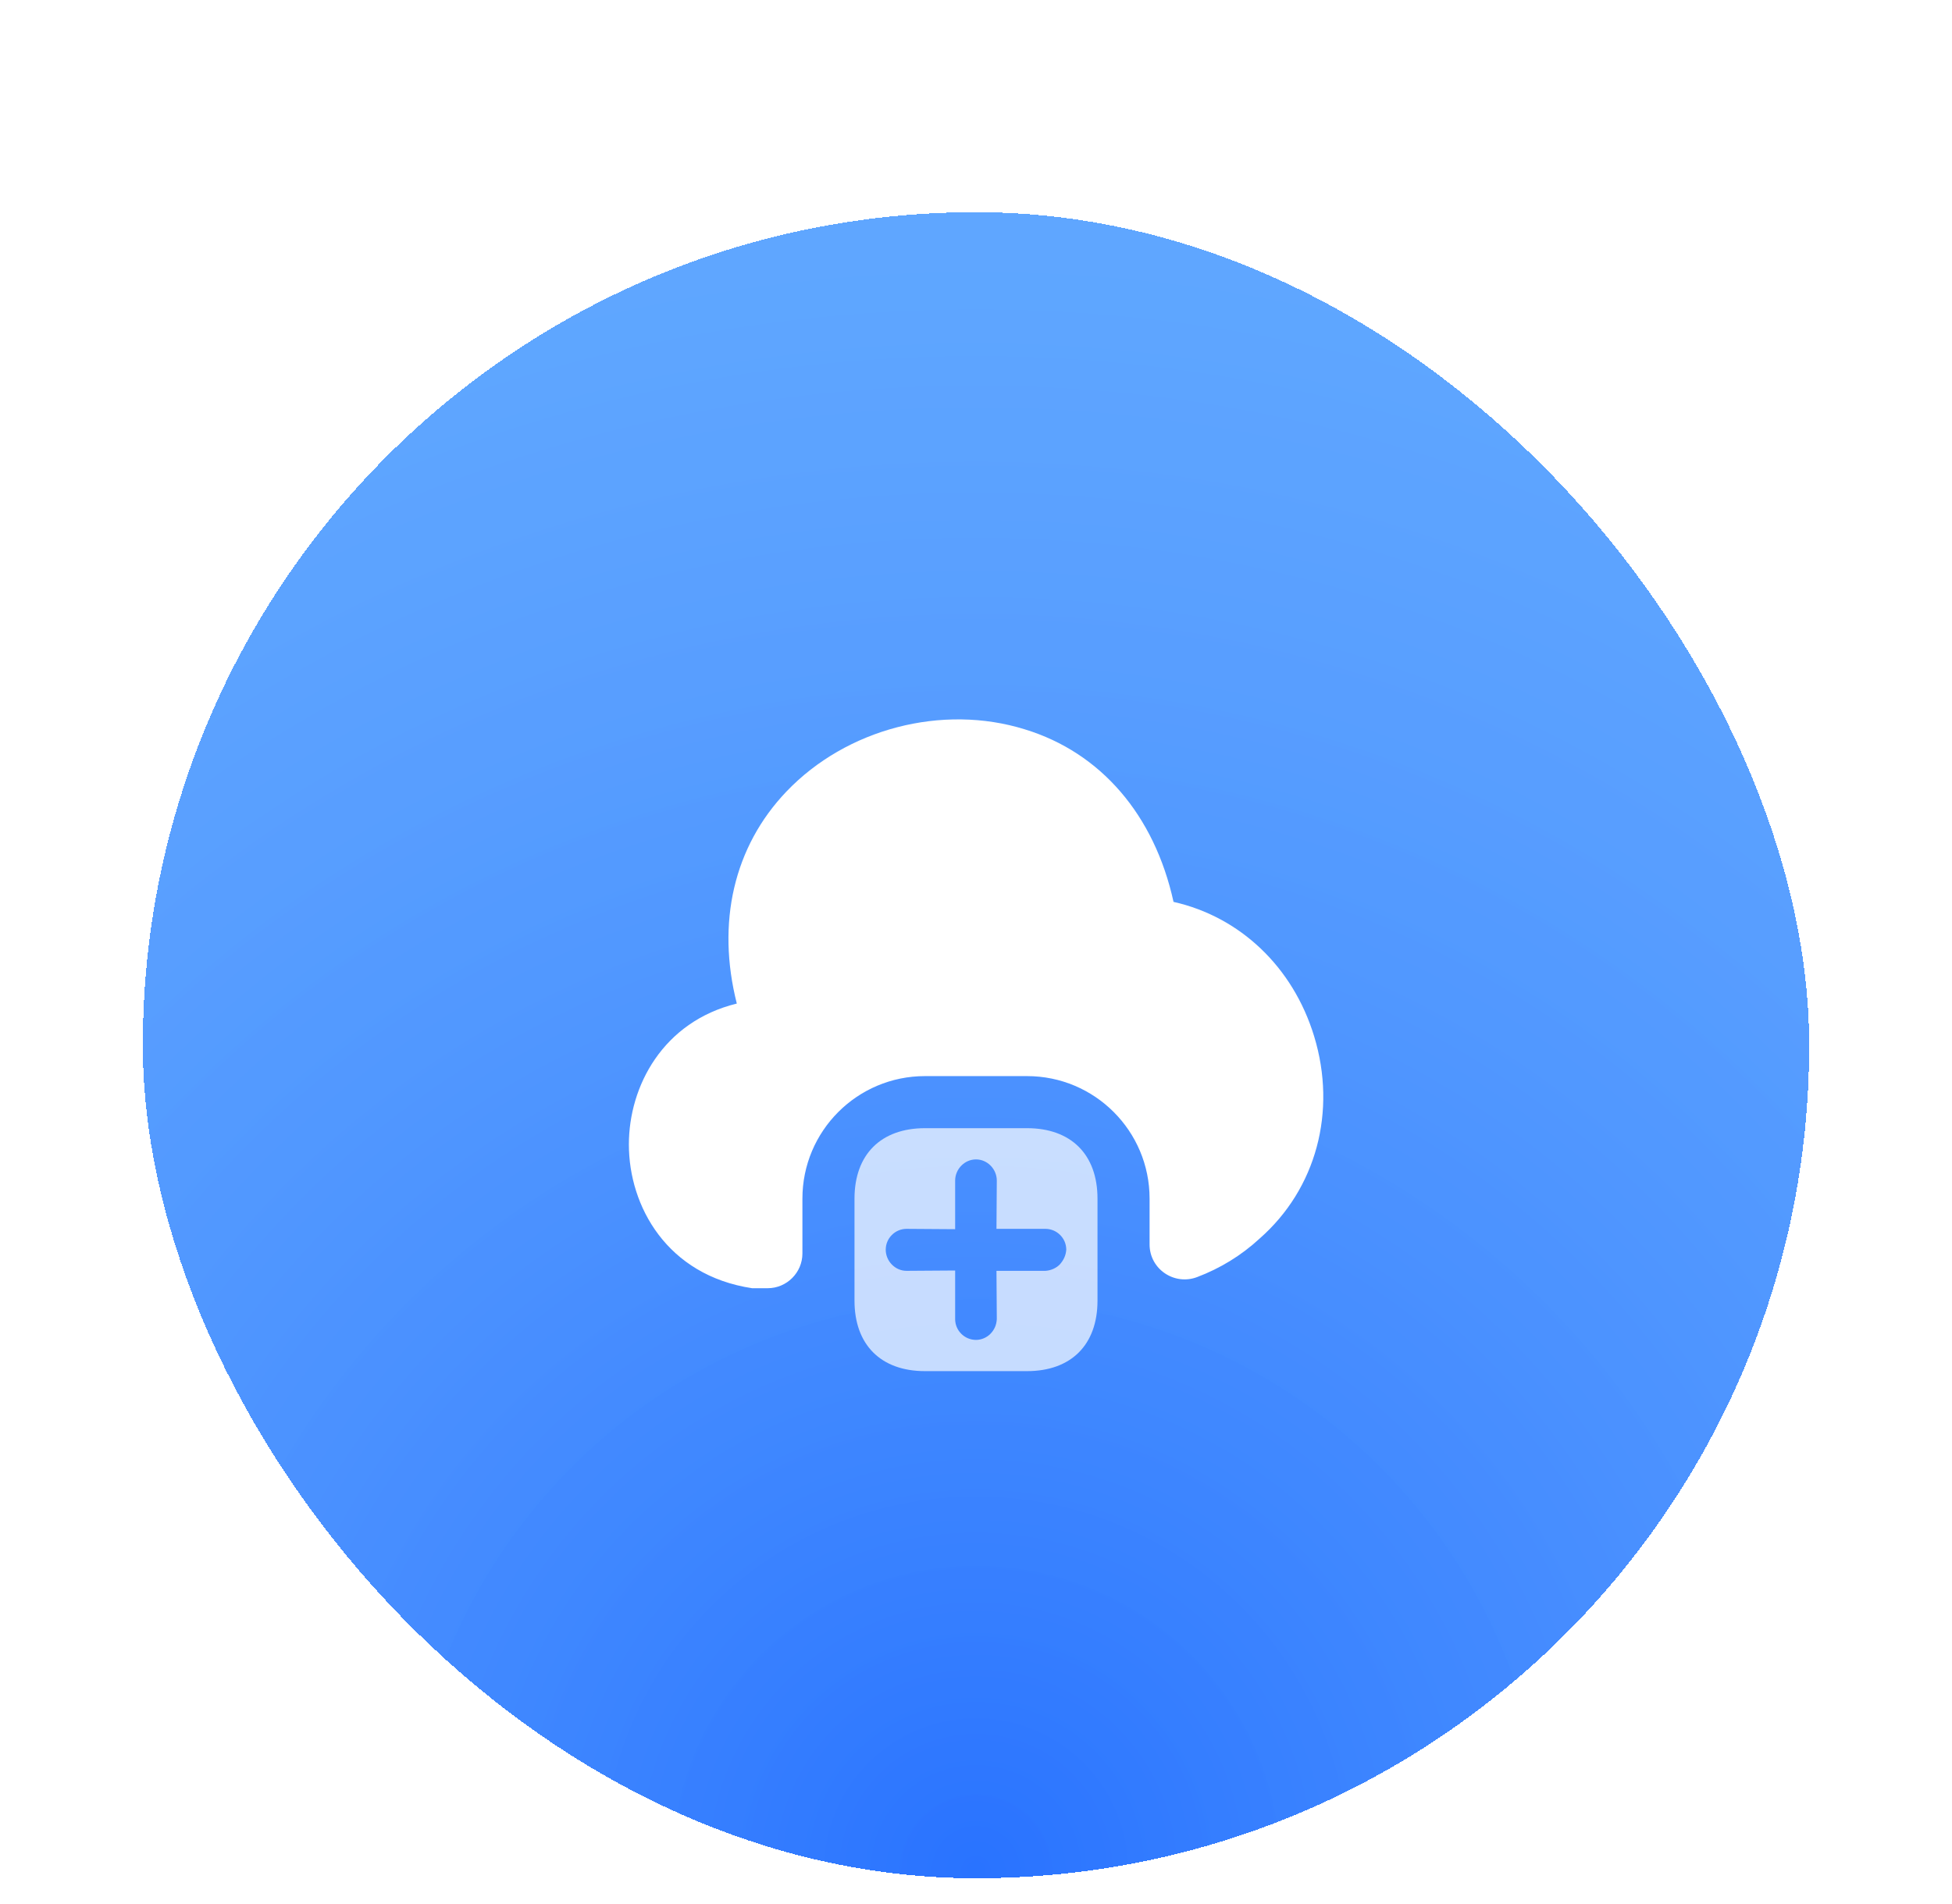 <svg width="41" height="40" viewBox="0 0 41 40" fill="none" xmlns="http://www.w3.org/2000/svg">
<g filter="url(#filter0_ddd_969_1237)">
<rect x="3" y="2" width="35" height="35" rx="17.5" fill="#117BFF" shape-rendering="crispEdges"/>
<rect x="3" y="2" width="35" height="35" rx="17.5" fill="url(#paint0_radial_969_1237)" shape-rendering="crispEdges"/>
<path d="M21.572 21.243H19.428C18.502 21.243 17.948 21.797 17.948 22.723V24.867C17.948 25.793 18.502 26.347 19.428 26.347H21.572C22.498 26.347 23.052 25.793 23.052 24.867V22.723C23.052 21.797 22.498 21.243 21.572 21.243ZM22.257 24.109C22.184 24.182 22.075 24.233 21.958 24.24H20.93L20.937 25.254C20.93 25.378 20.886 25.48 20.799 25.567C20.726 25.64 20.616 25.691 20.5 25.691C20.259 25.691 20.062 25.494 20.062 25.254V24.233L19.041 24.24C18.801 24.24 18.604 24.036 18.604 23.795C18.604 23.555 18.801 23.358 19.041 23.358L20.062 23.365V22.344C20.062 22.104 20.259 21.899 20.5 21.899C20.741 21.899 20.937 22.104 20.937 22.344L20.93 23.358H21.958C22.199 23.358 22.396 23.555 22.396 23.795C22.388 23.919 22.337 24.021 22.257 24.109Z" fill="white" fill-opacity="0.7"/>
<path d="M26.457 23.562C26.071 23.919 25.626 24.189 25.145 24.371C24.664 24.553 24.146 24.203 24.146 23.686V22.723C24.146 21.302 22.994 20.149 21.572 20.149H19.428C18.006 20.149 16.854 21.302 16.854 22.723V23.875C16.854 24.276 16.526 24.605 16.125 24.605H15.797C14.011 24.335 13.209 22.884 13.209 21.586C13.209 20.361 13.923 19.005 15.476 18.625C15.046 16.927 15.411 15.33 16.519 14.17C17.78 12.85 19.793 12.325 21.528 12.865C23.125 13.354 24.248 14.666 24.649 16.489C26.042 16.802 27.157 17.852 27.602 19.311C28.084 20.893 27.646 22.519 26.457 23.562Z" fill="white"/>
</g>
<defs>
<filter id="filter0_ddd_969_1237" x="0.812" y="0.542" width="39.375" height="39.458" filterUnits="userSpaceOnUse" color-interpolation-filters="sRGB">
<feFlood flood-opacity="0" result="BackgroundImageFix"/>
<feColorMatrix in="SourceAlpha" type="matrix" values="0 0 0 0 0 0 0 0 0 0 0 0 0 0 0 0 0 0 127 0" result="hardAlpha"/>
<feOffset dy="0.729"/>
<feGaussianBlur stdDeviation="0.729"/>
<feColorMatrix type="matrix" values="0 0 0 0 0.063 0 0 0 0 0.094 0 0 0 0 0.157 0 0 0 0.06 0"/>
<feBlend mode="normal" in2="BackgroundImageFix" result="effect1_dropShadow_969_1237"/>
<feColorMatrix in="SourceAlpha" type="matrix" values="0 0 0 0 0 0 0 0 0 0 0 0 0 0 0 0 0 0 127 0" result="hardAlpha"/>
<feOffset dy="0.729"/>
<feGaussianBlur stdDeviation="1.094"/>
<feColorMatrix type="matrix" values="0 0 0 0 0.063 0 0 0 0 0.094 0 0 0 0 0.157 0 0 0 0.1 0"/>
<feBlend mode="normal" in2="effect1_dropShadow_969_1237" result="effect2_dropShadow_969_1237"/>
<feColorMatrix in="SourceAlpha" type="matrix" values="0 0 0 0 0 0 0 0 0 0 0 0 0 0 0 0 0 0 127 0" result="hardAlpha"/>
<feOffset dy="1"/>
<feGaussianBlur stdDeviation="1"/>
<feComposite in2="hardAlpha" operator="out"/>
<feColorMatrix type="matrix" values="0 0 0 0 0 0 0 0 0 0 0 0 0 0 0 0 0 0 0.12 0"/>
<feBlend mode="normal" in2="effect2_dropShadow_969_1237" result="effect3_dropShadow_969_1237"/>
<feBlend mode="normal" in="SourceGraphic" in2="effect3_dropShadow_969_1237" result="shape"/>
</filter>
<radialGradient id="paint0_radial_969_1237" cx="0" cy="0" r="1" gradientUnits="userSpaceOnUse" gradientTransform="translate(20.5 37) rotate(-90) scale(35)">
<stop stop-color="#406AFF" stop-opacity="0.5"/>
<stop offset="1" stop-color="white" stop-opacity="0.33"/>
</radialGradient>
</defs>
</svg>
